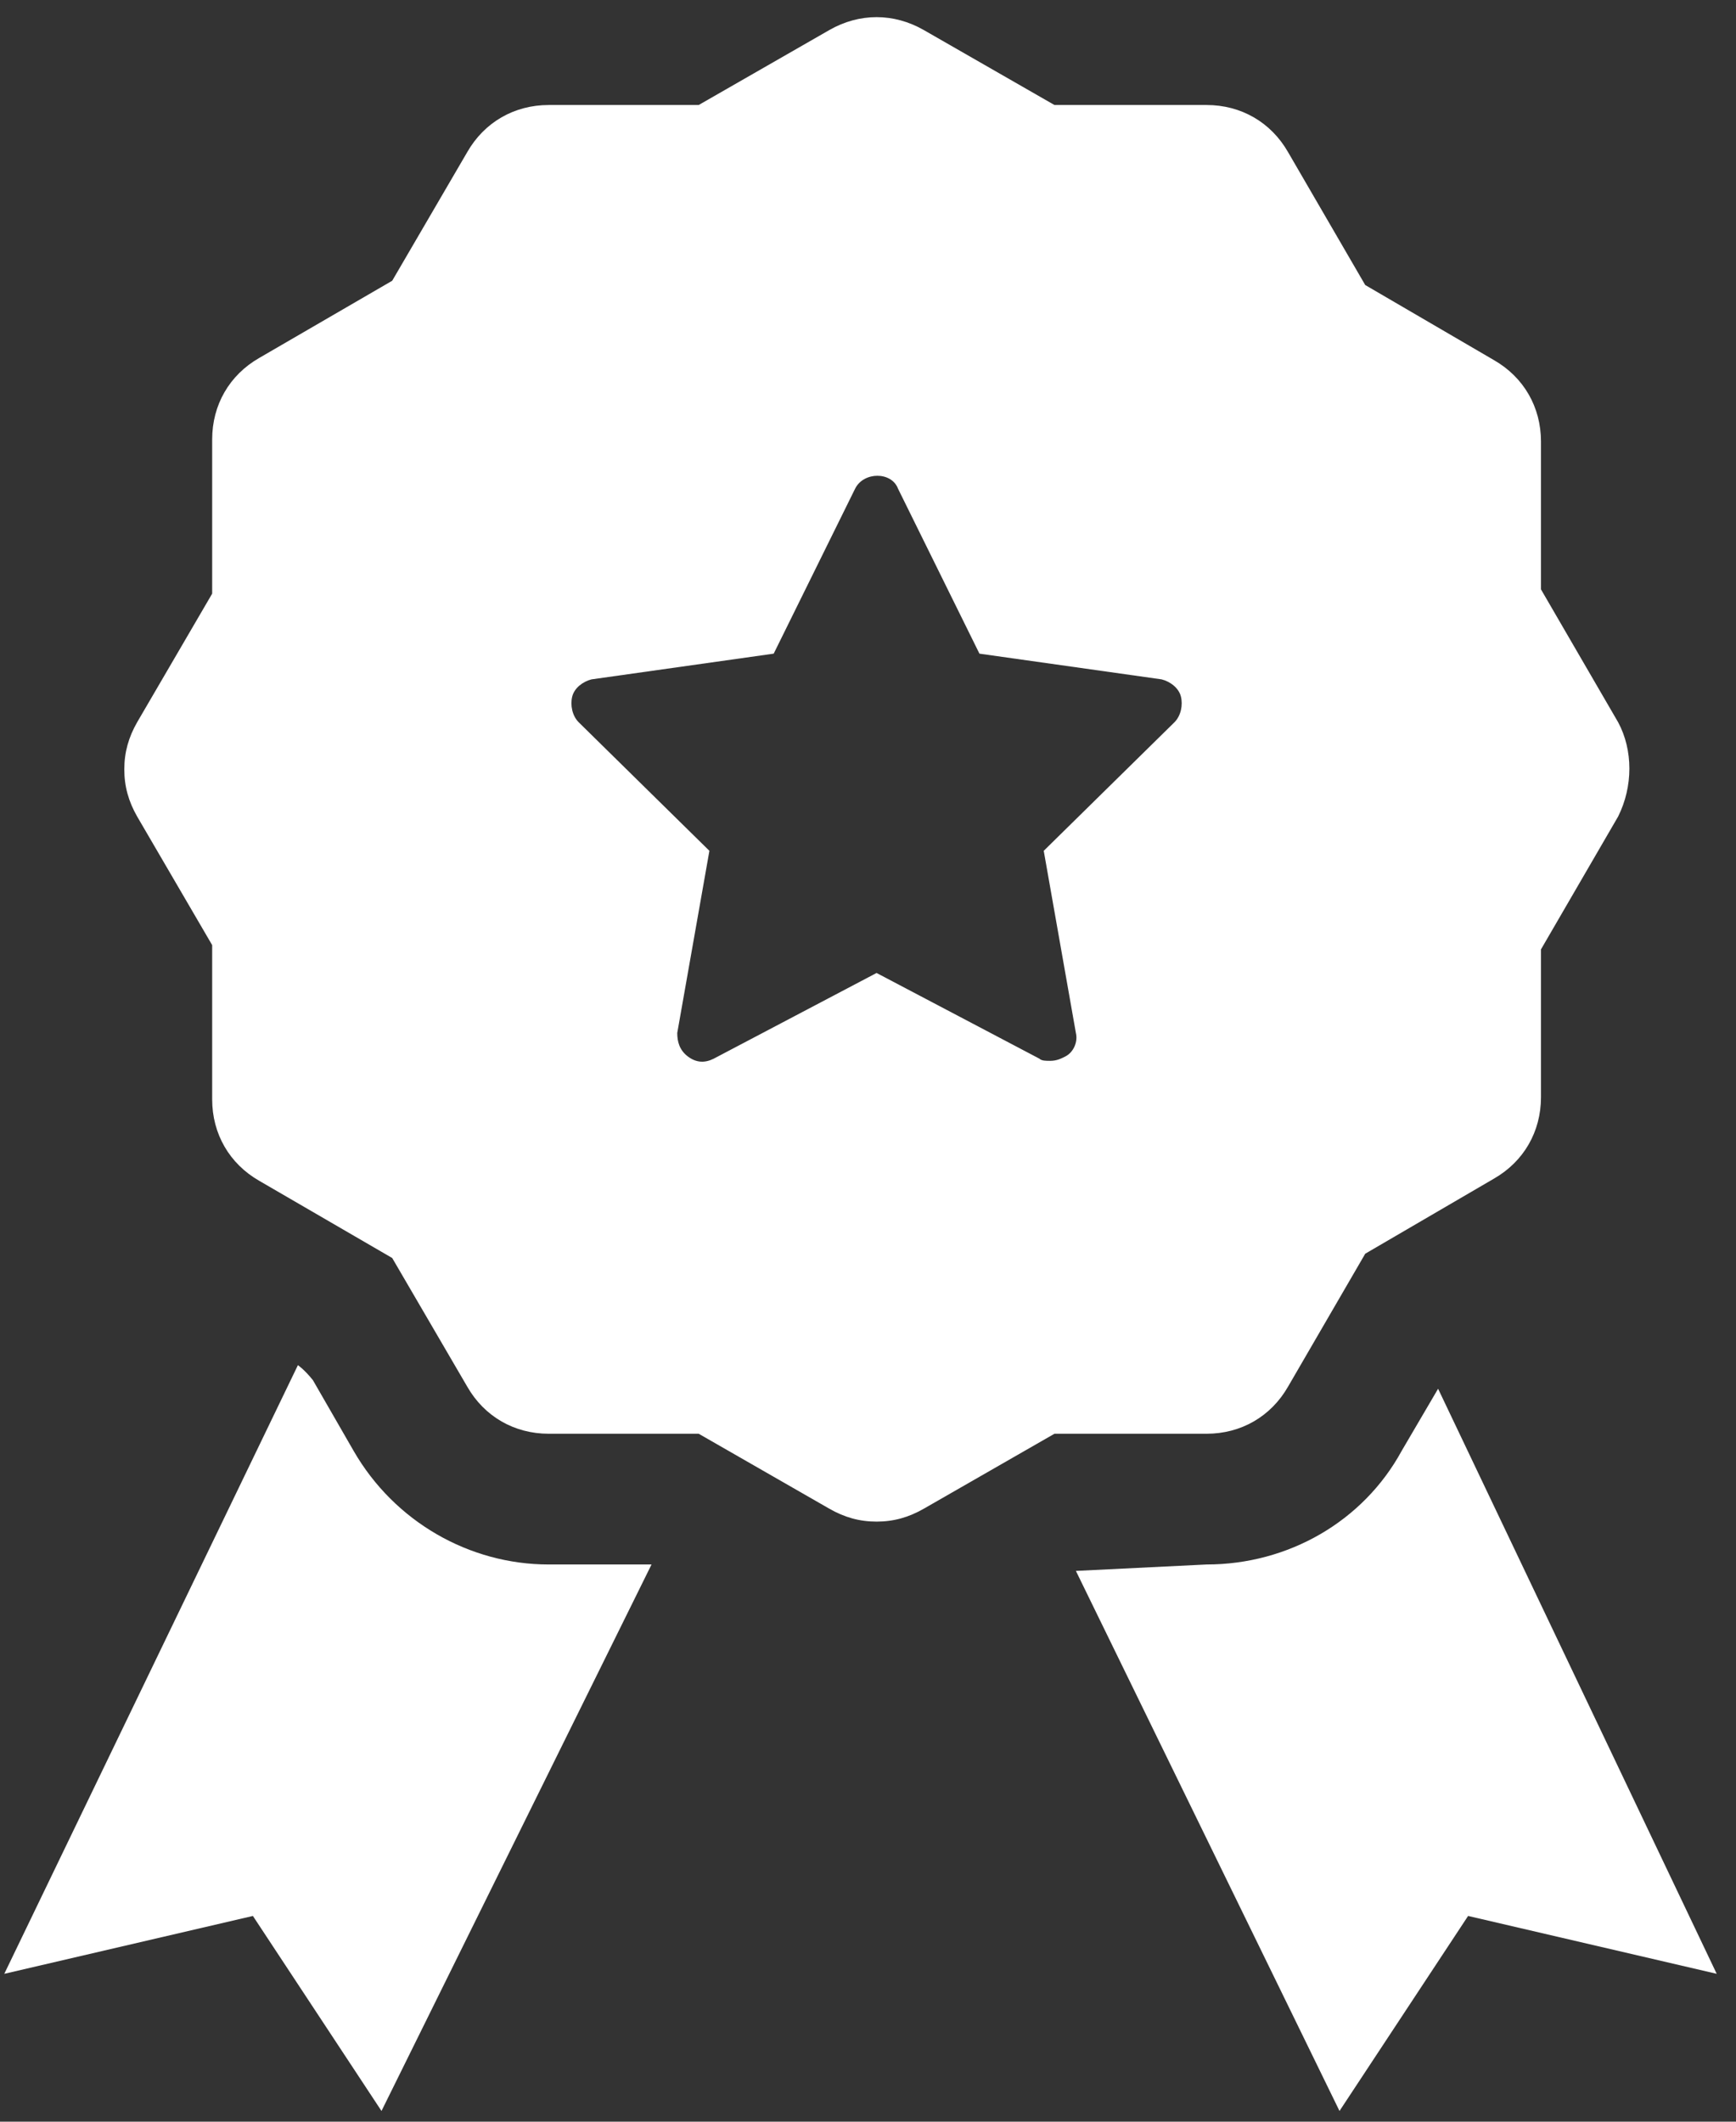 <svg width="81" height="99" viewBox="0 0 81 99" xmlns="http://www.w3.org/2000/svg"><rect x="0" y="0" width="81" height="99" fill="#333333" stroke="none"/><title>noun_853973_FFFFFF</title><g fill-rule="nonzero" fill="#FFF"><path d="M25.6 73c-3.7 0-7.2-2-9.1-5.3l-1.9-3.3c-.4-.5-.7-.7-.7-.7L.2 92.1l11.6-2.7 6 9.1L30.4 73h-4.8zM65.4 67.7C63.6 71 60.1 73 56.3 73l-6.1.3 12.3 25.2 6-9.1 11.6 2.7-13-27.3-1.7 2.9zM75.5 33.7l-3.6-6.2v-6.9c0-1.6-.8-3-2.2-3.8l-6-3.5-3.6-6.2c-.8-1.4-2.2-2.2-3.8-2.2h-7.1l-6.1-3.5c-1.4-.8-3-.8-4.4 0l-6.1 3.5h-7c-1.6 0-3 .8-3.8 2.2l-3.5 6-6.2 3.6c-1.4.8-2.2 2.2-2.2 3.8v7.2l-3.5 6c-.4.7-.6 1.4-.6 2.2 0 .8.2 1.5.6 2.2l3.5 6v7.2c0 1.6.8 3 2.2 3.8l6.2 3.6 3.5 6c.8 1.4 2.2 2.2 3.8 2.2h7l6.1 3.5c.7.4 1.4.6 2.2.6.8 0 1.5-.2 2.2-.6l6.1-3.5h7.1c1.6 0 3-.8 3.8-2.2l3.6-6.2 6-3.5c1.4-.8 2.2-2.2 2.2-3.8v-6.9l3.6-6.2c.7-1.4.7-3.1 0-4.4zm-20.7 0l-6.1 6 1.5 8.5c.1.4-.1.9-.5 1.1-.2.1-.4.2-.7.2-.2 0-.4 0-.5-.1l-7.6-4-7.6 4c-.4.2-.8.2-1.2-.1-.4-.3-.5-.7-.5-1.1l1.5-8.5-6.1-6c-.3-.3-.4-.8-.3-1.2.1-.4.5-.7.9-.8l8.5-1.2 3.8-7.7c.4-.8 1.7-.8 2 0l3.8 7.7 8.5 1.2c.4.1.8.4.9.8.1.4 0 .9-.3 1.2z"/></g></svg>